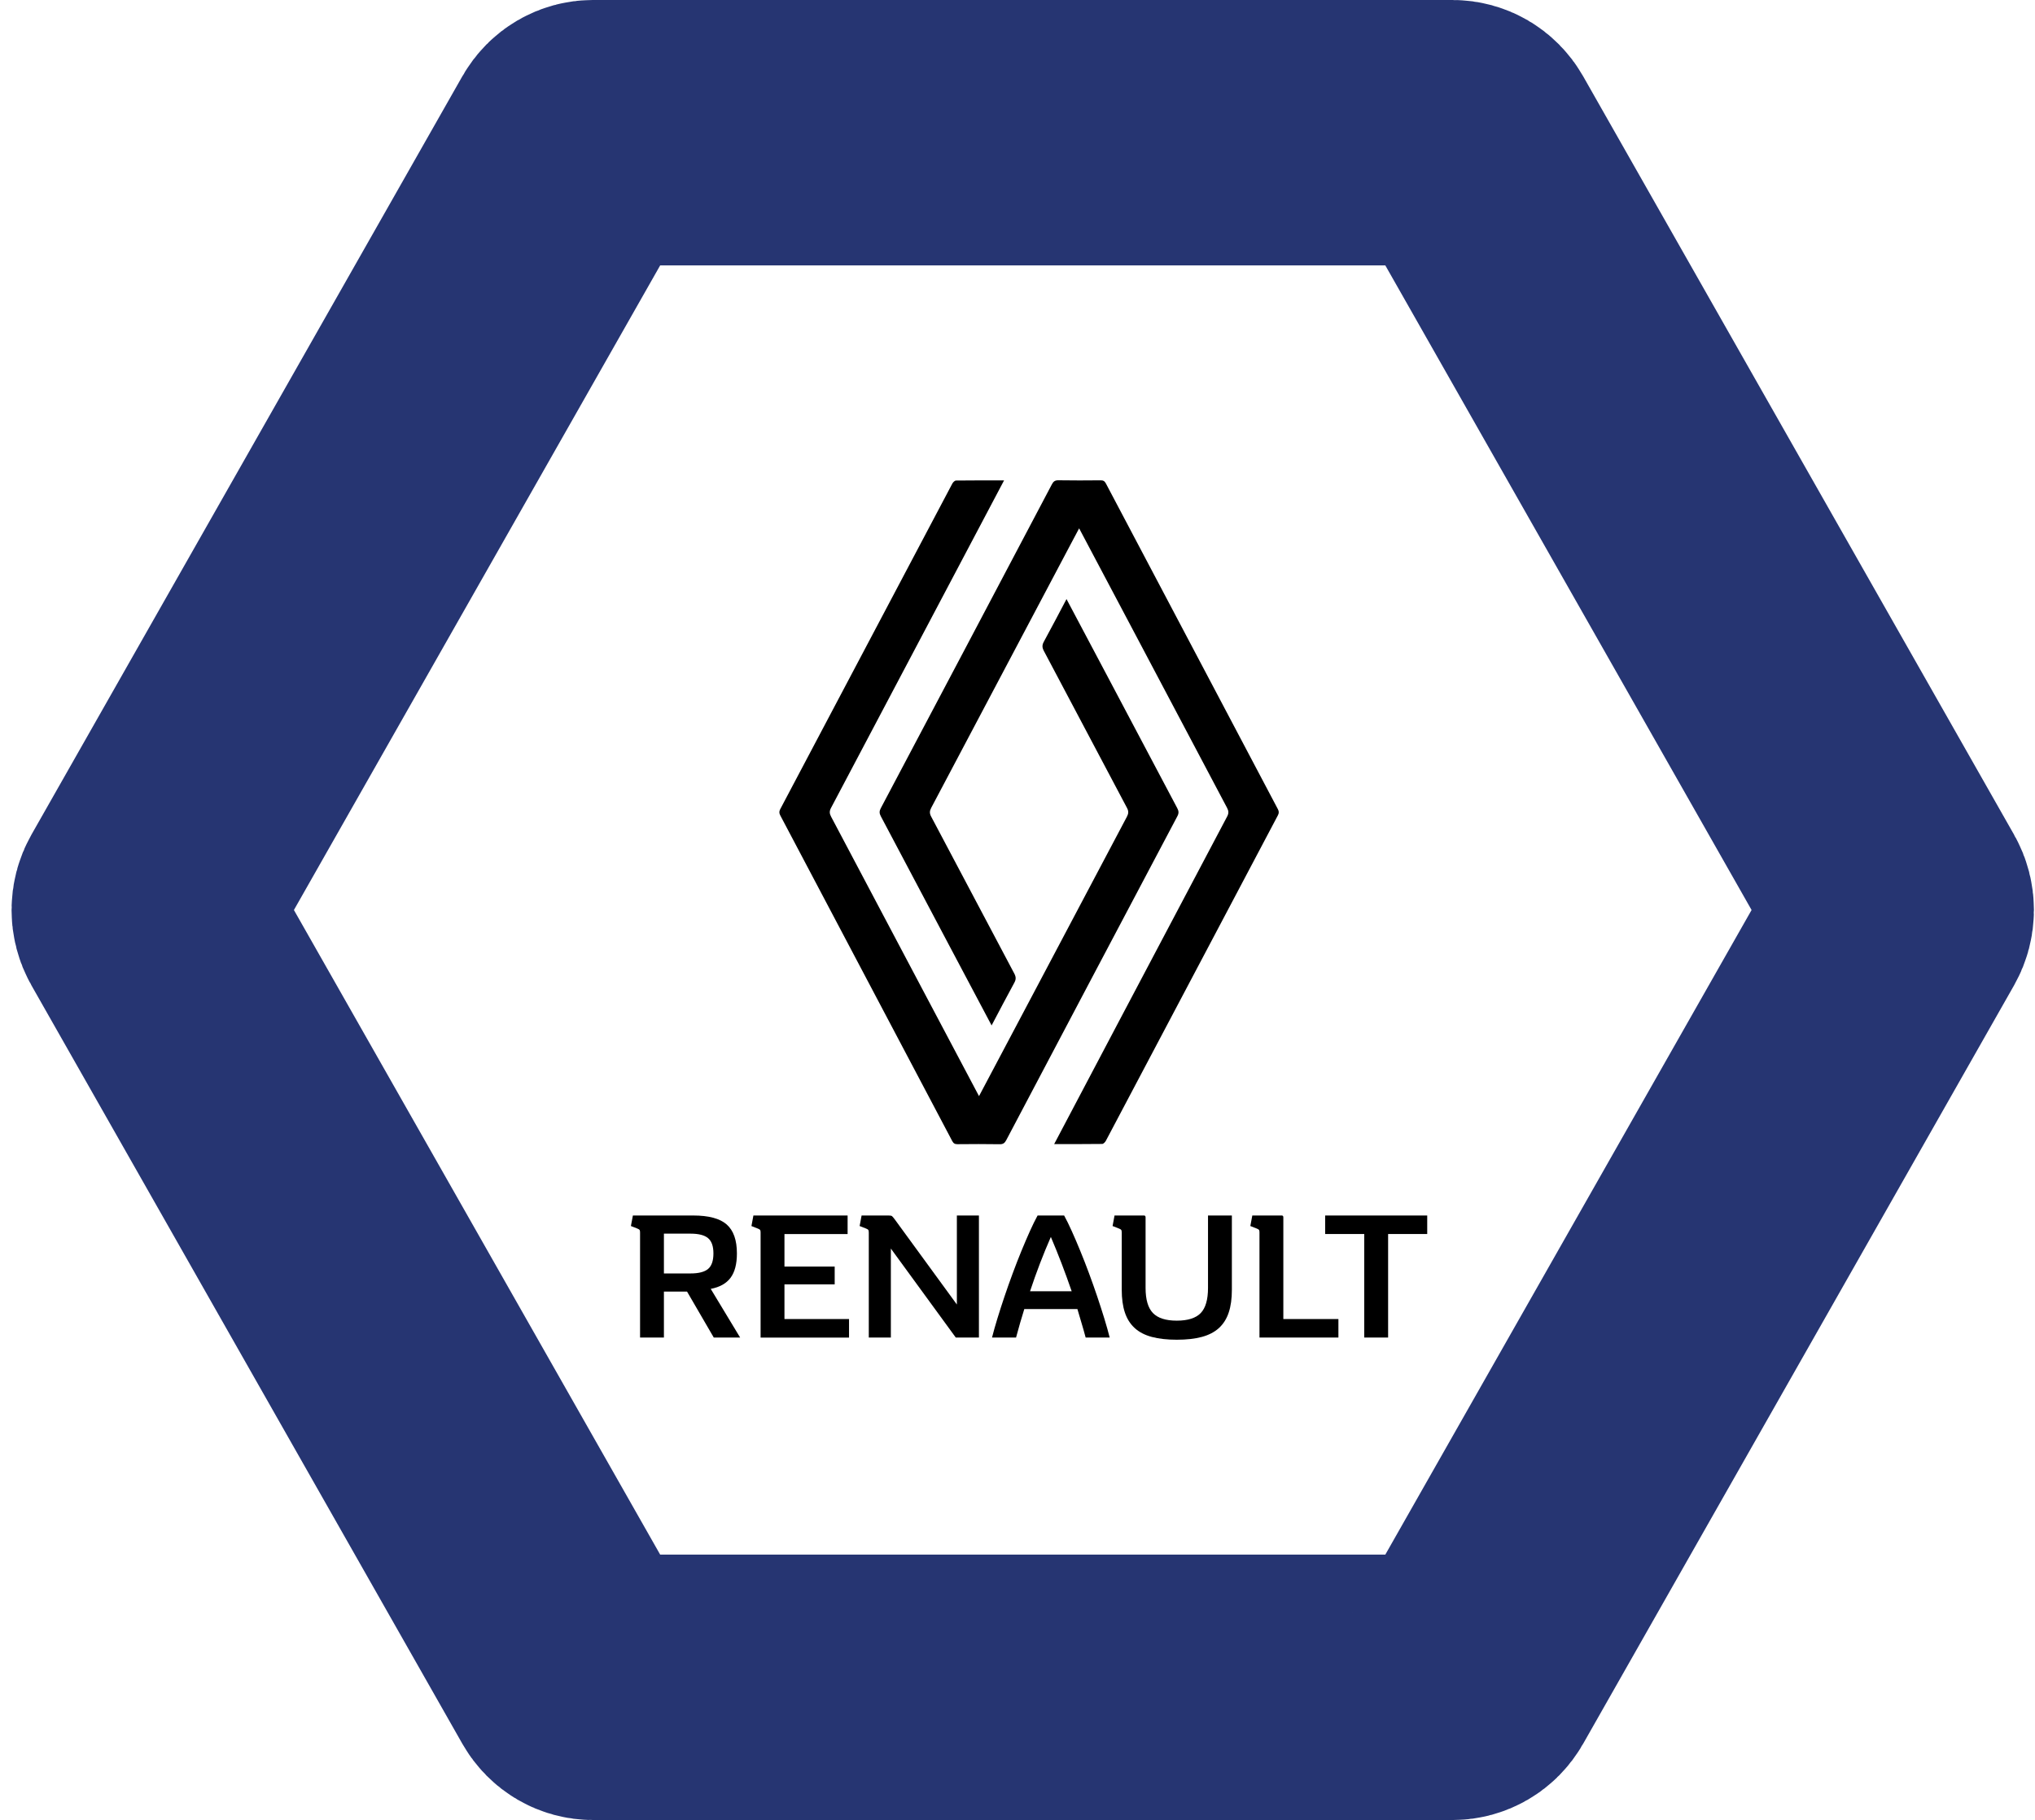 <svg width="161" height="144" viewBox="0 0 161 144" fill="none" xmlns="http://www.w3.org/2000/svg">
<path d="M114.925 10.5C115.384 10.5 115.852 10.748 116.122 11.222L150.211 71.222C150.483 71.7 150.483 72.3 150.211 72.778L116.122 132.778C115.852 133.252 115.384 133.5 114.925 133.5H46.905C46.446 133.5 45.978 133.252 45.708 132.778L11.619 72.778C11.347 72.3 11.347 71.7 11.619 71.222L45.708 11.222C45.978 10.748 46.446 10.5 46.905 10.5H114.925Z" stroke="#263572" stroke-width="21"/>
<g clip-path="url(#clip0_4019_11526)">
<path d="M79.438 38.008C78.763 39.285 69.665 56.519 65.746 63.924C65.61 64.18 65.62 64.365 65.753 64.615C69.593 71.871 77.374 86.589 77.455 86.726C77.535 86.59 85.317 71.871 89.156 64.617C89.289 64.366 89.3 64.181 89.164 63.925C86.966 59.787 84.784 55.641 82.587 51.504C82.446 51.239 82.436 51.041 82.582 50.775C83.186 49.672 83.765 48.556 84.377 47.399C84.464 47.548 90.287 58.554 93.142 63.946C93.262 64.172 93.273 64.341 93.15 64.575C88.631 73.114 84.119 81.657 79.613 90.203C79.493 90.431 79.371 90.535 79.097 90.531C77.981 90.512 76.864 90.517 75.749 90.528C75.542 90.53 75.432 90.463 75.335 90.277C70.806 81.689 66.272 73.102 61.734 64.519C61.64 64.341 61.631 64.207 61.728 64.022C66.268 55.437 70.8 46.85 75.34 38.268C75.397 38.16 75.532 38.021 75.632 38.02C76.878 38.003 78.123 38.01 79.438 38.01V38.008Z" fill="black"/>
<path d="M84.598 43.266C82.521 47.186 76.795 58.015 73.675 63.913C73.542 64.165 73.532 64.35 73.668 64.605C75.865 68.744 78.048 72.889 80.245 77.026C80.386 77.292 80.394 77.489 80.247 77.755C79.644 78.858 79.065 79.974 78.451 81.132C78.37 80.993 72.548 69.986 69.687 64.583C69.567 64.356 69.557 64.187 69.68 63.953C74.199 55.416 78.71 46.873 83.217 38.327C83.338 38.097 83.461 37.996 83.733 38C84.849 38.019 85.966 38.014 87.081 38.003C87.289 38.001 87.397 38.07 87.495 38.255C92.024 46.843 96.559 55.429 101.096 64.013C101.191 64.191 101.198 64.326 101.1 64.51C96.562 73.093 92.029 81.679 87.49 90.262C87.432 90.37 87.298 90.508 87.197 90.509C85.952 90.526 84.707 90.519 83.402 90.519C83.487 90.35 92.59 73.1 97.085 64.604C97.221 64.348 97.211 64.163 97.077 63.912C93.237 56.658 85.457 41.939 85.376 41.802C85.361 41.828 85.076 42.364 84.598 43.266Z" fill="black"/>
<path d="M52.526 105.828H50.639V97.521C50.639 97.415 50.627 97.346 50.603 97.312C50.579 97.278 50.521 97.242 50.426 97.204L49.915 97.003L50.071 96.17H54.839C56.069 96.17 56.954 96.407 57.493 96.881C58.032 97.355 58.301 98.12 58.301 99.173C58.301 100.007 58.133 100.649 57.798 101.099C57.462 101.549 56.939 101.841 56.23 101.976L58.557 105.828H56.471L54.356 102.191H52.526V105.828ZM52.526 100.755H54.626C55.279 100.755 55.745 100.635 56.024 100.395C56.303 100.156 56.443 99.749 56.443 99.173C56.443 98.598 56.303 98.205 56.024 97.966C55.745 97.727 55.279 97.606 54.626 97.606H52.526V100.754V100.755Z" fill="black"/>
<path d="M67.059 96.171V97.637H62.063V100.21H66.037V101.618H62.063V104.363H67.172V105.83H60.175V97.523C60.175 97.417 60.163 97.348 60.139 97.314C60.115 97.281 60.057 97.245 59.962 97.207L59.451 97.005L59.606 96.172H67.058L67.059 96.171Z" fill="black"/>
<path d="M68.734 97.521C68.734 97.415 68.722 97.346 68.698 97.312C68.674 97.278 68.616 97.242 68.521 97.204L68.01 97.003L68.165 96.17H70.295C70.437 96.17 70.529 96.187 70.572 96.221C70.614 96.254 70.692 96.347 70.806 96.501L75.703 103.212V96.171H77.448V105.828H75.618L70.481 98.786V105.828H68.735V97.521H68.734Z" fill="black"/>
<path d="M84.189 96.171C84.379 96.516 84.582 96.93 84.799 97.414C85.017 97.897 85.242 98.422 85.473 98.987C85.705 99.553 85.934 100.141 86.162 100.755C86.389 101.368 86.604 101.977 86.808 102.58C87.011 103.183 87.198 103.764 87.369 104.319C87.539 104.874 87.681 105.378 87.794 105.828H85.892C85.788 105.435 85.679 105.051 85.566 104.678C85.453 104.304 85.344 103.935 85.239 103.571H81.038C80.924 103.935 80.814 104.304 80.705 104.678C80.596 105.051 80.49 105.435 80.385 105.828H78.484C78.598 105.377 78.74 104.874 78.91 104.319C79.08 103.764 79.267 103.184 79.471 102.58C79.675 101.976 79.89 101.367 80.117 100.755C80.344 100.142 80.573 99.553 80.805 98.987C81.037 98.422 81.262 97.897 81.479 97.414C81.697 96.93 81.9 96.516 82.089 96.171H84.189ZM83.139 97.866C82.533 99.245 81.985 100.678 81.493 102.163H84.786C84.275 100.678 83.727 99.245 83.139 97.866Z" fill="black"/>
<path d="M88.746 97.521C88.746 97.415 88.733 97.346 88.71 97.312C88.686 97.278 88.628 97.242 88.533 97.204L88.022 97.003L88.177 96.17H90.505C90.59 96.17 90.633 96.217 90.633 96.314V101.904C90.633 102.823 90.827 103.484 91.215 103.887C91.602 104.289 92.231 104.49 93.103 104.49C93.974 104.49 94.614 104.289 94.998 103.887C95.381 103.485 95.572 102.824 95.572 101.904V96.17H97.46V102.048C97.46 102.747 97.378 103.346 97.212 103.844C97.047 104.342 96.788 104.752 96.439 105.072C96.088 105.393 95.636 105.628 95.083 105.777C94.531 105.926 93.87 105.999 93.103 105.999C92.337 105.999 91.677 105.925 91.124 105.777C90.57 105.629 90.119 105.394 89.769 105.072C89.419 104.752 89.16 104.342 88.995 103.844C88.829 103.346 88.747 102.747 88.747 102.048V97.521H88.746Z" fill="black"/>
<path d="M99.645 97.521C99.645 97.415 99.633 97.346 99.609 97.312C99.585 97.278 99.527 97.242 99.432 97.204L98.921 97.003L99.077 96.17H101.404C101.489 96.17 101.532 96.217 101.532 96.314V104.361H105.889V105.828H99.644V97.521H99.645Z" fill="black"/>
<path d="M107.933 97.636H104.84V96.17H112.915V97.636H109.821V105.828H107.933V97.636Z" fill="black"/>
</g>
<defs>
<clipPath id="clip0_4019_11526">
<rect width="63" height="68" fill="white" transform="translate(49.915 38)"/>
</clipPath>
</defs>
</svg>
